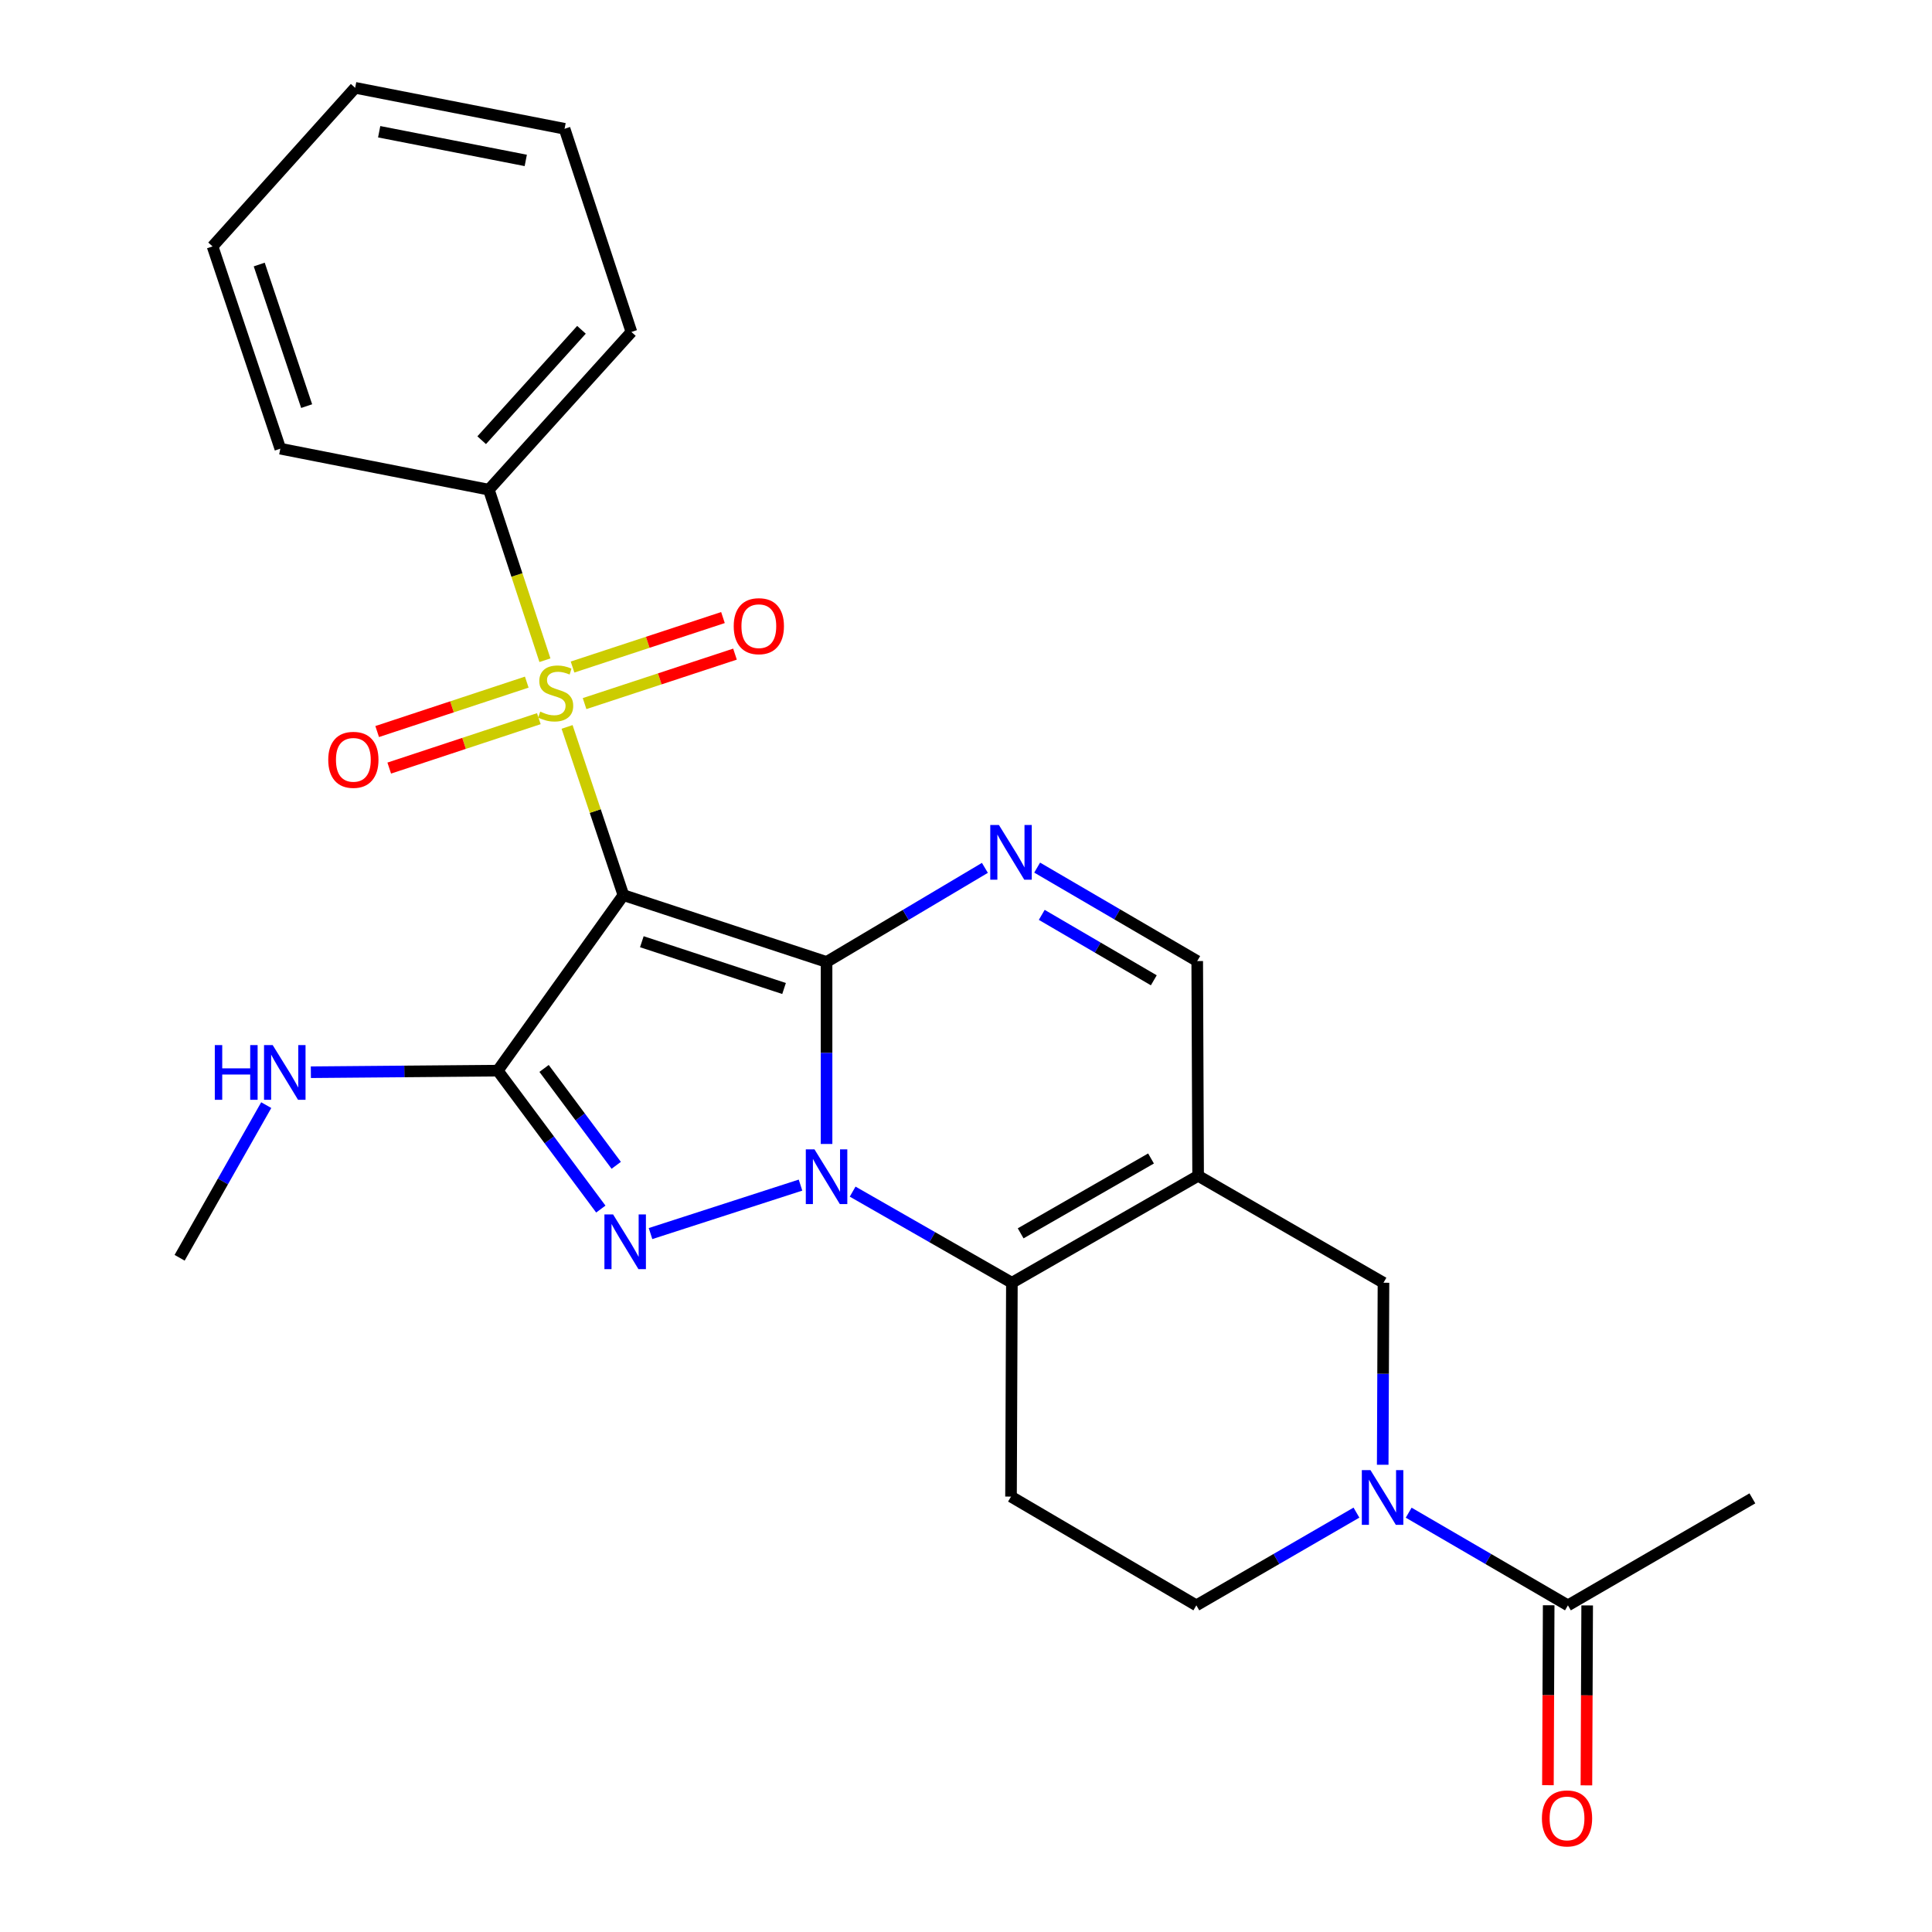 <?xml version='1.0' encoding='iso-8859-1'?>
<svg version='1.1' baseProfile='full'
              xmlns='http://www.w3.org/2000/svg'
                      xmlns:rdkit='http://www.rdkit.org/xml'
                      xmlns:xlink='http://www.w3.org/1999/xlink'
                  xml:space='preserve'
width='1000px' height='1000px' viewBox='0 0 1000 1000'>
<!-- END OF HEADER -->
<rect style='opacity:1.0;fill:#FFFFFF;stroke:none' width='1000' height='1000' x='0' y='0'> </rect>
<path class='bond-0' d='M 427.825,497.908 L 322.667,463.32' style='fill:none;fill-rule:evenodd;stroke:#000000;stroke-width:6px;stroke-linecap:butt;stroke-linejoin:miter;stroke-opacity:1' />
<path class='bond-0' d='M 405.826,511.645 L 332.216,487.433' style='fill:none;fill-rule:evenodd;stroke:#000000;stroke-width:6px;stroke-linecap:butt;stroke-linejoin:miter;stroke-opacity:1' />
<path class='bond-1' d='M 427.825,497.908 L 427.825,545.011' style='fill:none;fill-rule:evenodd;stroke:#000000;stroke-width:6px;stroke-linecap:butt;stroke-linejoin:miter;stroke-opacity:1' />
<path class='bond-1' d='M 427.825,545.011 L 427.825,592.115' style='fill:none;fill-rule:evenodd;stroke:#0000FF;stroke-width:6px;stroke-linecap:butt;stroke-linejoin:miter;stroke-opacity:1' />
<path class='bond-6' d='M 427.825,497.908 L 468.803,473.556' style='fill:none;fill-rule:evenodd;stroke:#000000;stroke-width:6px;stroke-linecap:butt;stroke-linejoin:miter;stroke-opacity:1' />
<path class='bond-6' d='M 468.803,473.556 L 509.782,449.205' style='fill:none;fill-rule:evenodd;stroke:#0000FF;stroke-width:6px;stroke-linecap:butt;stroke-linejoin:miter;stroke-opacity:1' />
<path class='bond-2' d='M 322.667,463.32 L 308.093,419.788' style='fill:none;fill-rule:evenodd;stroke:#000000;stroke-width:6px;stroke-linecap:butt;stroke-linejoin:miter;stroke-opacity:1' />
<path class='bond-2' d='M 308.093,419.788 L 293.52,376.256' style='fill:none;fill-rule:evenodd;stroke:#CCCC00;stroke-width:6px;stroke-linecap:butt;stroke-linejoin:miter;stroke-opacity:1' />
<path class='bond-4' d='M 322.667,463.32 L 257.631,554.167' style='fill:none;fill-rule:evenodd;stroke:#000000;stroke-width:6px;stroke-linecap:butt;stroke-linejoin:miter;stroke-opacity:1' />
<path class='bond-3' d='M 414.346,613.409 L 336.71,638.493' style='fill:none;fill-rule:evenodd;stroke:#0000FF;stroke-width:6px;stroke-linecap:butt;stroke-linejoin:miter;stroke-opacity:1' />
<path class='bond-5' d='M 441.328,616.781 L 482.54,640.366' style='fill:none;fill-rule:evenodd;stroke:#0000FF;stroke-width:6px;stroke-linecap:butt;stroke-linejoin:miter;stroke-opacity:1' />
<path class='bond-5' d='M 482.54,640.366 L 523.752,663.952' style='fill:none;fill-rule:evenodd;stroke:#000000;stroke-width:6px;stroke-linecap:butt;stroke-linejoin:miter;stroke-opacity:1' />
<path class='bond-13' d='M 302.574,364.181 L 341.501,351.378' style='fill:none;fill-rule:evenodd;stroke:#CCCC00;stroke-width:6px;stroke-linecap:butt;stroke-linejoin:miter;stroke-opacity:1' />
<path class='bond-13' d='M 341.501,351.378 L 380.429,338.574' style='fill:none;fill-rule:evenodd;stroke:#FF0000;stroke-width:6px;stroke-linecap:butt;stroke-linejoin:miter;stroke-opacity:1' />
<path class='bond-13' d='M 296.349,345.256 L 335.277,332.452' style='fill:none;fill-rule:evenodd;stroke:#CCCC00;stroke-width:6px;stroke-linecap:butt;stroke-linejoin:miter;stroke-opacity:1' />
<path class='bond-13' d='M 335.277,332.452 L 374.204,319.649' style='fill:none;fill-rule:evenodd;stroke:#FF0000;stroke-width:6px;stroke-linecap:butt;stroke-linejoin:miter;stroke-opacity:1' />
<path class='bond-14' d='M 272.653,353.067 L 233.936,365.855' style='fill:none;fill-rule:evenodd;stroke:#CCCC00;stroke-width:6px;stroke-linecap:butt;stroke-linejoin:miter;stroke-opacity:1' />
<path class='bond-14' d='M 233.936,365.855 L 195.22,378.643' style='fill:none;fill-rule:evenodd;stroke:#FF0000;stroke-width:6px;stroke-linecap:butt;stroke-linejoin:miter;stroke-opacity:1' />
<path class='bond-14' d='M 278.901,371.984 L 240.185,384.772' style='fill:none;fill-rule:evenodd;stroke:#CCCC00;stroke-width:6px;stroke-linecap:butt;stroke-linejoin:miter;stroke-opacity:1' />
<path class='bond-14' d='M 240.185,384.772 L 201.468,397.56' style='fill:none;fill-rule:evenodd;stroke:#FF0000;stroke-width:6px;stroke-linecap:butt;stroke-linejoin:miter;stroke-opacity:1' />
<path class='bond-15' d='M 282.06,341.728 L 267.543,297.593' style='fill:none;fill-rule:evenodd;stroke:#CCCC00;stroke-width:6px;stroke-linecap:butt;stroke-linejoin:miter;stroke-opacity:1' />
<path class='bond-15' d='M 267.543,297.593 L 253.026,253.458' style='fill:none;fill-rule:evenodd;stroke:#000000;stroke-width:6px;stroke-linecap:butt;stroke-linejoin:miter;stroke-opacity:1' />
<path class='bond-26' d='M 310.985,625.813 L 284.308,589.99' style='fill:none;fill-rule:evenodd;stroke:#0000FF;stroke-width:6px;stroke-linecap:butt;stroke-linejoin:miter;stroke-opacity:1' />
<path class='bond-26' d='M 284.308,589.99 L 257.631,554.167' style='fill:none;fill-rule:evenodd;stroke:#000000;stroke-width:6px;stroke-linecap:butt;stroke-linejoin:miter;stroke-opacity:1' />
<path class='bond-26' d='M 318.96,603.167 L 300.286,578.091' style='fill:none;fill-rule:evenodd;stroke:#0000FF;stroke-width:6px;stroke-linecap:butt;stroke-linejoin:miter;stroke-opacity:1' />
<path class='bond-26' d='M 300.286,578.091 L 281.612,553.015' style='fill:none;fill-rule:evenodd;stroke:#000000;stroke-width:6px;stroke-linecap:butt;stroke-linejoin:miter;stroke-opacity:1' />
<path class='bond-17' d='M 257.631,554.167 L 209.265,554.575' style='fill:none;fill-rule:evenodd;stroke:#000000;stroke-width:6px;stroke-linecap:butt;stroke-linejoin:miter;stroke-opacity:1' />
<path class='bond-17' d='M 209.265,554.575 L 160.899,554.983' style='fill:none;fill-rule:evenodd;stroke:#0000FF;stroke-width:6px;stroke-linecap:butt;stroke-linejoin:miter;stroke-opacity:1' />
<path class='bond-11' d='M 523.752,663.952 L 523.298,774.633' style='fill:none;fill-rule:evenodd;stroke:#000000;stroke-width:6px;stroke-linecap:butt;stroke-linejoin:miter;stroke-opacity:1' />
<path class='bond-27' d='M 523.752,663.952 L 620.144,608.6' style='fill:none;fill-rule:evenodd;stroke:#000000;stroke-width:6px;stroke-linecap:butt;stroke-linejoin:miter;stroke-opacity:1' />
<path class='bond-27' d='M 528.29,638.372 L 595.765,599.626' style='fill:none;fill-rule:evenodd;stroke:#000000;stroke-width:6px;stroke-linecap:butt;stroke-linejoin:miter;stroke-opacity:1' />
<path class='bond-9' d='M 536.829,449.074 L 578.254,473.264' style='fill:none;fill-rule:evenodd;stroke:#0000FF;stroke-width:6px;stroke-linecap:butt;stroke-linejoin:miter;stroke-opacity:1' />
<path class='bond-9' d='M 578.254,473.264 L 619.679,497.454' style='fill:none;fill-rule:evenodd;stroke:#000000;stroke-width:6px;stroke-linecap:butt;stroke-linejoin:miter;stroke-opacity:1' />
<path class='bond-9' d='M 539.21,473.535 L 568.208,490.468' style='fill:none;fill-rule:evenodd;stroke:#0000FF;stroke-width:6px;stroke-linecap:butt;stroke-linejoin:miter;stroke-opacity:1' />
<path class='bond-9' d='M 568.208,490.468 L 597.206,507.401' style='fill:none;fill-rule:evenodd;stroke:#000000;stroke-width:6px;stroke-linecap:butt;stroke-linejoin:miter;stroke-opacity:1' />
<path class='bond-7' d='M 620.144,608.6 L 619.679,497.454' style='fill:none;fill-rule:evenodd;stroke:#000000;stroke-width:6px;stroke-linecap:butt;stroke-linejoin:miter;stroke-opacity:1' />
<path class='bond-10' d='M 620.144,608.6 L 716.083,663.952' style='fill:none;fill-rule:evenodd;stroke:#000000;stroke-width:6px;stroke-linecap:butt;stroke-linejoin:miter;stroke-opacity:1' />
<path class='bond-8' d='M 715.689,758.159 L 715.886,711.055' style='fill:none;fill-rule:evenodd;stroke:#0000FF;stroke-width:6px;stroke-linecap:butt;stroke-linejoin:miter;stroke-opacity:1' />
<path class='bond-8' d='M 715.886,711.055 L 716.083,663.952' style='fill:none;fill-rule:evenodd;stroke:#000000;stroke-width:6px;stroke-linecap:butt;stroke-linejoin:miter;stroke-opacity:1' />
<path class='bond-12' d='M 729.133,782.962 L 770.344,806.943' style='fill:none;fill-rule:evenodd;stroke:#0000FF;stroke-width:6px;stroke-linecap:butt;stroke-linejoin:miter;stroke-opacity:1' />
<path class='bond-12' d='M 770.344,806.943 L 811.556,830.925' style='fill:none;fill-rule:evenodd;stroke:#000000;stroke-width:6px;stroke-linecap:butt;stroke-linejoin:miter;stroke-opacity:1' />
<path class='bond-28' d='M 702.093,782.931 L 660.659,806.928' style='fill:none;fill-rule:evenodd;stroke:#0000FF;stroke-width:6px;stroke-linecap:butt;stroke-linejoin:miter;stroke-opacity:1' />
<path class='bond-28' d='M 660.659,806.928 L 619.226,830.925' style='fill:none;fill-rule:evenodd;stroke:#000000;stroke-width:6px;stroke-linecap:butt;stroke-linejoin:miter;stroke-opacity:1' />
<path class='bond-16' d='M 523.298,774.633 L 619.226,830.925' style='fill:none;fill-rule:evenodd;stroke:#000000;stroke-width:6px;stroke-linecap:butt;stroke-linejoin:miter;stroke-opacity:1' />
<path class='bond-18' d='M 801.595,830.883 L 801.399,877.448' style='fill:none;fill-rule:evenodd;stroke:#000000;stroke-width:6px;stroke-linecap:butt;stroke-linejoin:miter;stroke-opacity:1' />
<path class='bond-18' d='M 801.399,877.448 L 801.202,924.013' style='fill:none;fill-rule:evenodd;stroke:#FF0000;stroke-width:6px;stroke-linecap:butt;stroke-linejoin:miter;stroke-opacity:1' />
<path class='bond-18' d='M 821.517,830.967 L 821.321,877.532' style='fill:none;fill-rule:evenodd;stroke:#000000;stroke-width:6px;stroke-linecap:butt;stroke-linejoin:miter;stroke-opacity:1' />
<path class='bond-18' d='M 821.321,877.532 L 821.125,924.097' style='fill:none;fill-rule:evenodd;stroke:#FF0000;stroke-width:6px;stroke-linecap:butt;stroke-linejoin:miter;stroke-opacity:1' />
<path class='bond-19' d='M 811.556,830.925 L 907.03,775.551' style='fill:none;fill-rule:evenodd;stroke:#000000;stroke-width:6px;stroke-linecap:butt;stroke-linejoin:miter;stroke-opacity:1' />
<path class='bond-20' d='M 253.026,253.458 L 326.817,171.819' style='fill:none;fill-rule:evenodd;stroke:#000000;stroke-width:6px;stroke-linecap:butt;stroke-linejoin:miter;stroke-opacity:1' />
<path class='bond-20' d='M 249.315,227.853 L 300.969,170.706' style='fill:none;fill-rule:evenodd;stroke:#000000;stroke-width:6px;stroke-linecap:butt;stroke-linejoin:miter;stroke-opacity:1' />
<path class='bond-21' d='M 253.026,253.458 L 145.09,232.24' style='fill:none;fill-rule:evenodd;stroke:#000000;stroke-width:6px;stroke-linecap:butt;stroke-linejoin:miter;stroke-opacity:1' />
<path class='bond-22' d='M 137.804,572.014 L 115.387,611.519' style='fill:none;fill-rule:evenodd;stroke:#0000FF;stroke-width:6px;stroke-linecap:butt;stroke-linejoin:miter;stroke-opacity:1' />
<path class='bond-22' d='M 115.387,611.519 L 92.97,651.024' style='fill:none;fill-rule:evenodd;stroke:#000000;stroke-width:6px;stroke-linecap:butt;stroke-linejoin:miter;stroke-opacity:1' />
<path class='bond-23' d='M 326.817,171.819 L 292.218,66.661' style='fill:none;fill-rule:evenodd;stroke:#000000;stroke-width:6px;stroke-linecap:butt;stroke-linejoin:miter;stroke-opacity:1' />
<path class='bond-24' d='M 145.09,232.24 L 110.026,127.547' style='fill:none;fill-rule:evenodd;stroke:#000000;stroke-width:6px;stroke-linecap:butt;stroke-linejoin:miter;stroke-opacity:1' />
<path class='bond-24' d='M 158.722,210.209 L 134.177,136.924' style='fill:none;fill-rule:evenodd;stroke:#000000;stroke-width:6px;stroke-linecap:butt;stroke-linejoin:miter;stroke-opacity:1' />
<path class='bond-29' d='M 292.218,66.661 L 183.828,45.455' style='fill:none;fill-rule:evenodd;stroke:#000000;stroke-width:6px;stroke-linecap:butt;stroke-linejoin:miter;stroke-opacity:1' />
<path class='bond-29' d='M 272.135,83.032 L 196.262,68.187' style='fill:none;fill-rule:evenodd;stroke:#000000;stroke-width:6px;stroke-linecap:butt;stroke-linejoin:miter;stroke-opacity:1' />
<path class='bond-25' d='M 110.026,127.547 L 183.828,45.455' style='fill:none;fill-rule:evenodd;stroke:#000000;stroke-width:6px;stroke-linecap:butt;stroke-linejoin:miter;stroke-opacity:1' />
<path  class='atom-2' d='M 421.565 594.894
L 430.845 609.894
Q 431.765 611.374, 433.245 614.054
Q 434.725 616.734, 434.805 616.894
L 434.805 594.894
L 438.565 594.894
L 438.565 623.214
L 434.685 623.214
L 424.725 606.814
Q 423.565 604.894, 422.325 602.694
Q 421.125 600.494, 420.765 599.814
L 420.765 623.214
L 417.085 623.214
L 417.085 594.894
L 421.565 594.894
' fill='#0000FF'/>
<path  class='atom-3' d='M 279.614 368.336
Q 279.934 368.456, 281.254 369.016
Q 282.574 369.576, 284.014 369.936
Q 285.494 370.256, 286.934 370.256
Q 289.614 370.256, 291.174 368.976
Q 292.734 367.656, 292.734 365.376
Q 292.734 363.816, 291.934 362.856
Q 291.174 361.896, 289.974 361.376
Q 288.774 360.856, 286.774 360.256
Q 284.254 359.496, 282.734 358.776
Q 281.254 358.056, 280.174 356.536
Q 279.134 355.016, 279.134 352.456
Q 279.134 348.896, 281.534 346.696
Q 283.974 344.496, 288.774 344.496
Q 292.054 344.496, 295.774 346.056
L 294.854 349.136
Q 291.454 347.736, 288.894 347.736
Q 286.134 347.736, 284.614 348.896
Q 283.094 350.016, 283.134 351.976
Q 283.134 353.496, 283.894 354.416
Q 284.694 355.336, 285.814 355.856
Q 286.974 356.376, 288.894 356.976
Q 291.454 357.776, 292.974 358.576
Q 294.494 359.376, 295.574 361.016
Q 296.694 362.616, 296.694 365.376
Q 296.694 369.296, 294.054 371.416
Q 291.454 373.496, 287.094 373.496
Q 284.574 373.496, 282.654 372.936
Q 280.774 372.416, 278.534 371.496
L 279.614 368.336
' fill='#CCCC00'/>
<path  class='atom-4' d='M 317.325 628.574
L 326.605 643.574
Q 327.525 645.054, 329.005 647.734
Q 330.485 650.414, 330.565 650.574
L 330.565 628.574
L 334.325 628.574
L 334.325 656.894
L 330.445 656.894
L 320.485 640.494
Q 319.325 638.574, 318.085 636.374
Q 316.885 634.174, 316.525 633.494
L 316.525 656.894
L 312.845 656.894
L 312.845 628.574
L 317.325 628.574
' fill='#0000FF'/>
<path  class='atom-7' d='M 517.038 427.013
L 526.318 442.013
Q 527.238 443.493, 528.718 446.173
Q 530.198 448.853, 530.278 449.013
L 530.278 427.013
L 534.038 427.013
L 534.038 455.333
L 530.158 455.333
L 520.198 438.933
Q 519.038 437.013, 517.798 434.813
Q 516.598 432.613, 516.238 431.933
L 516.238 455.333
L 512.558 455.333
L 512.558 427.013
L 517.038 427.013
' fill='#0000FF'/>
<path  class='atom-9' d='M 709.358 760.937
L 718.638 775.937
Q 719.558 777.417, 721.038 780.097
Q 722.518 782.777, 722.598 782.937
L 722.598 760.937
L 726.358 760.937
L 726.358 789.257
L 722.478 789.257
L 712.518 772.857
Q 711.358 770.937, 710.118 768.737
Q 708.918 766.537, 708.558 765.857
L 708.558 789.257
L 704.878 789.257
L 704.878 760.937
L 709.358 760.937
' fill='#0000FF'/>
<path  class='atom-14' d='M 379.772 324.108
Q 379.772 317.308, 383.132 313.508
Q 386.492 309.708, 392.772 309.708
Q 399.052 309.708, 402.412 313.508
Q 405.772 317.308, 405.772 324.108
Q 405.772 330.988, 402.372 334.908
Q 398.972 338.788, 392.772 338.788
Q 386.532 338.788, 383.132 334.908
Q 379.772 331.028, 379.772 324.108
M 392.772 335.588
Q 397.092 335.588, 399.412 332.708
Q 401.772 329.788, 401.772 324.108
Q 401.772 318.548, 399.412 315.748
Q 397.092 312.908, 392.772 312.908
Q 388.452 312.908, 386.092 315.708
Q 383.772 318.508, 383.772 324.108
Q 383.772 329.828, 386.092 332.708
Q 388.452 335.588, 392.772 335.588
' fill='#FF0000'/>
<path  class='atom-15' d='M 169.899 393.283
Q 169.899 386.483, 173.259 382.683
Q 176.619 378.883, 182.899 378.883
Q 189.179 378.883, 192.539 382.683
Q 195.899 386.483, 195.899 393.283
Q 195.899 400.163, 192.499 404.083
Q 189.099 407.963, 182.899 407.963
Q 176.659 407.963, 173.259 404.083
Q 169.899 400.203, 169.899 393.283
M 182.899 404.763
Q 187.219 404.763, 189.539 401.883
Q 191.899 398.963, 191.899 393.283
Q 191.899 387.723, 189.539 384.923
Q 187.219 382.083, 182.899 382.083
Q 178.579 382.083, 176.219 384.883
Q 173.899 387.683, 173.899 393.283
Q 173.899 399.003, 176.219 401.883
Q 178.579 404.763, 182.899 404.763
' fill='#FF0000'/>
<path  class='atom-18' d='M 111.183 540.937
L 115.023 540.937
L 115.023 552.977
L 129.503 552.977
L 129.503 540.937
L 133.343 540.937
L 133.343 569.257
L 129.503 569.257
L 129.503 556.177
L 115.023 556.177
L 115.023 569.257
L 111.183 569.257
L 111.183 540.937
' fill='#0000FF'/>
<path  class='atom-18' d='M 141.143 540.937
L 150.423 555.937
Q 151.343 557.417, 152.823 560.097
Q 154.303 562.777, 154.383 562.937
L 154.383 540.937
L 158.143 540.937
L 158.143 569.257
L 154.263 569.257
L 144.303 552.857
Q 143.143 550.937, 141.903 548.737
Q 140.703 546.537, 140.343 545.857
L 140.343 569.257
L 136.663 569.257
L 136.663 540.937
L 141.143 540.937
' fill='#0000FF'/>
<path  class='atom-19' d='M 798.091 941.21
Q 798.091 934.41, 801.451 930.61
Q 804.811 926.81, 811.091 926.81
Q 817.371 926.81, 820.731 930.61
Q 824.091 934.41, 824.091 941.21
Q 824.091 948.09, 820.691 952.01
Q 817.291 955.89, 811.091 955.89
Q 804.851 955.89, 801.451 952.01
Q 798.091 948.13, 798.091 941.21
M 811.091 952.69
Q 815.411 952.69, 817.731 949.81
Q 820.091 946.89, 820.091 941.21
Q 820.091 935.65, 817.731 932.85
Q 815.411 930.01, 811.091 930.01
Q 806.771 930.01, 804.411 932.81
Q 802.091 935.61, 802.091 941.21
Q 802.091 946.93, 804.411 949.81
Q 806.771 952.69, 811.091 952.69
' fill='#FF0000'/>
</svg>
